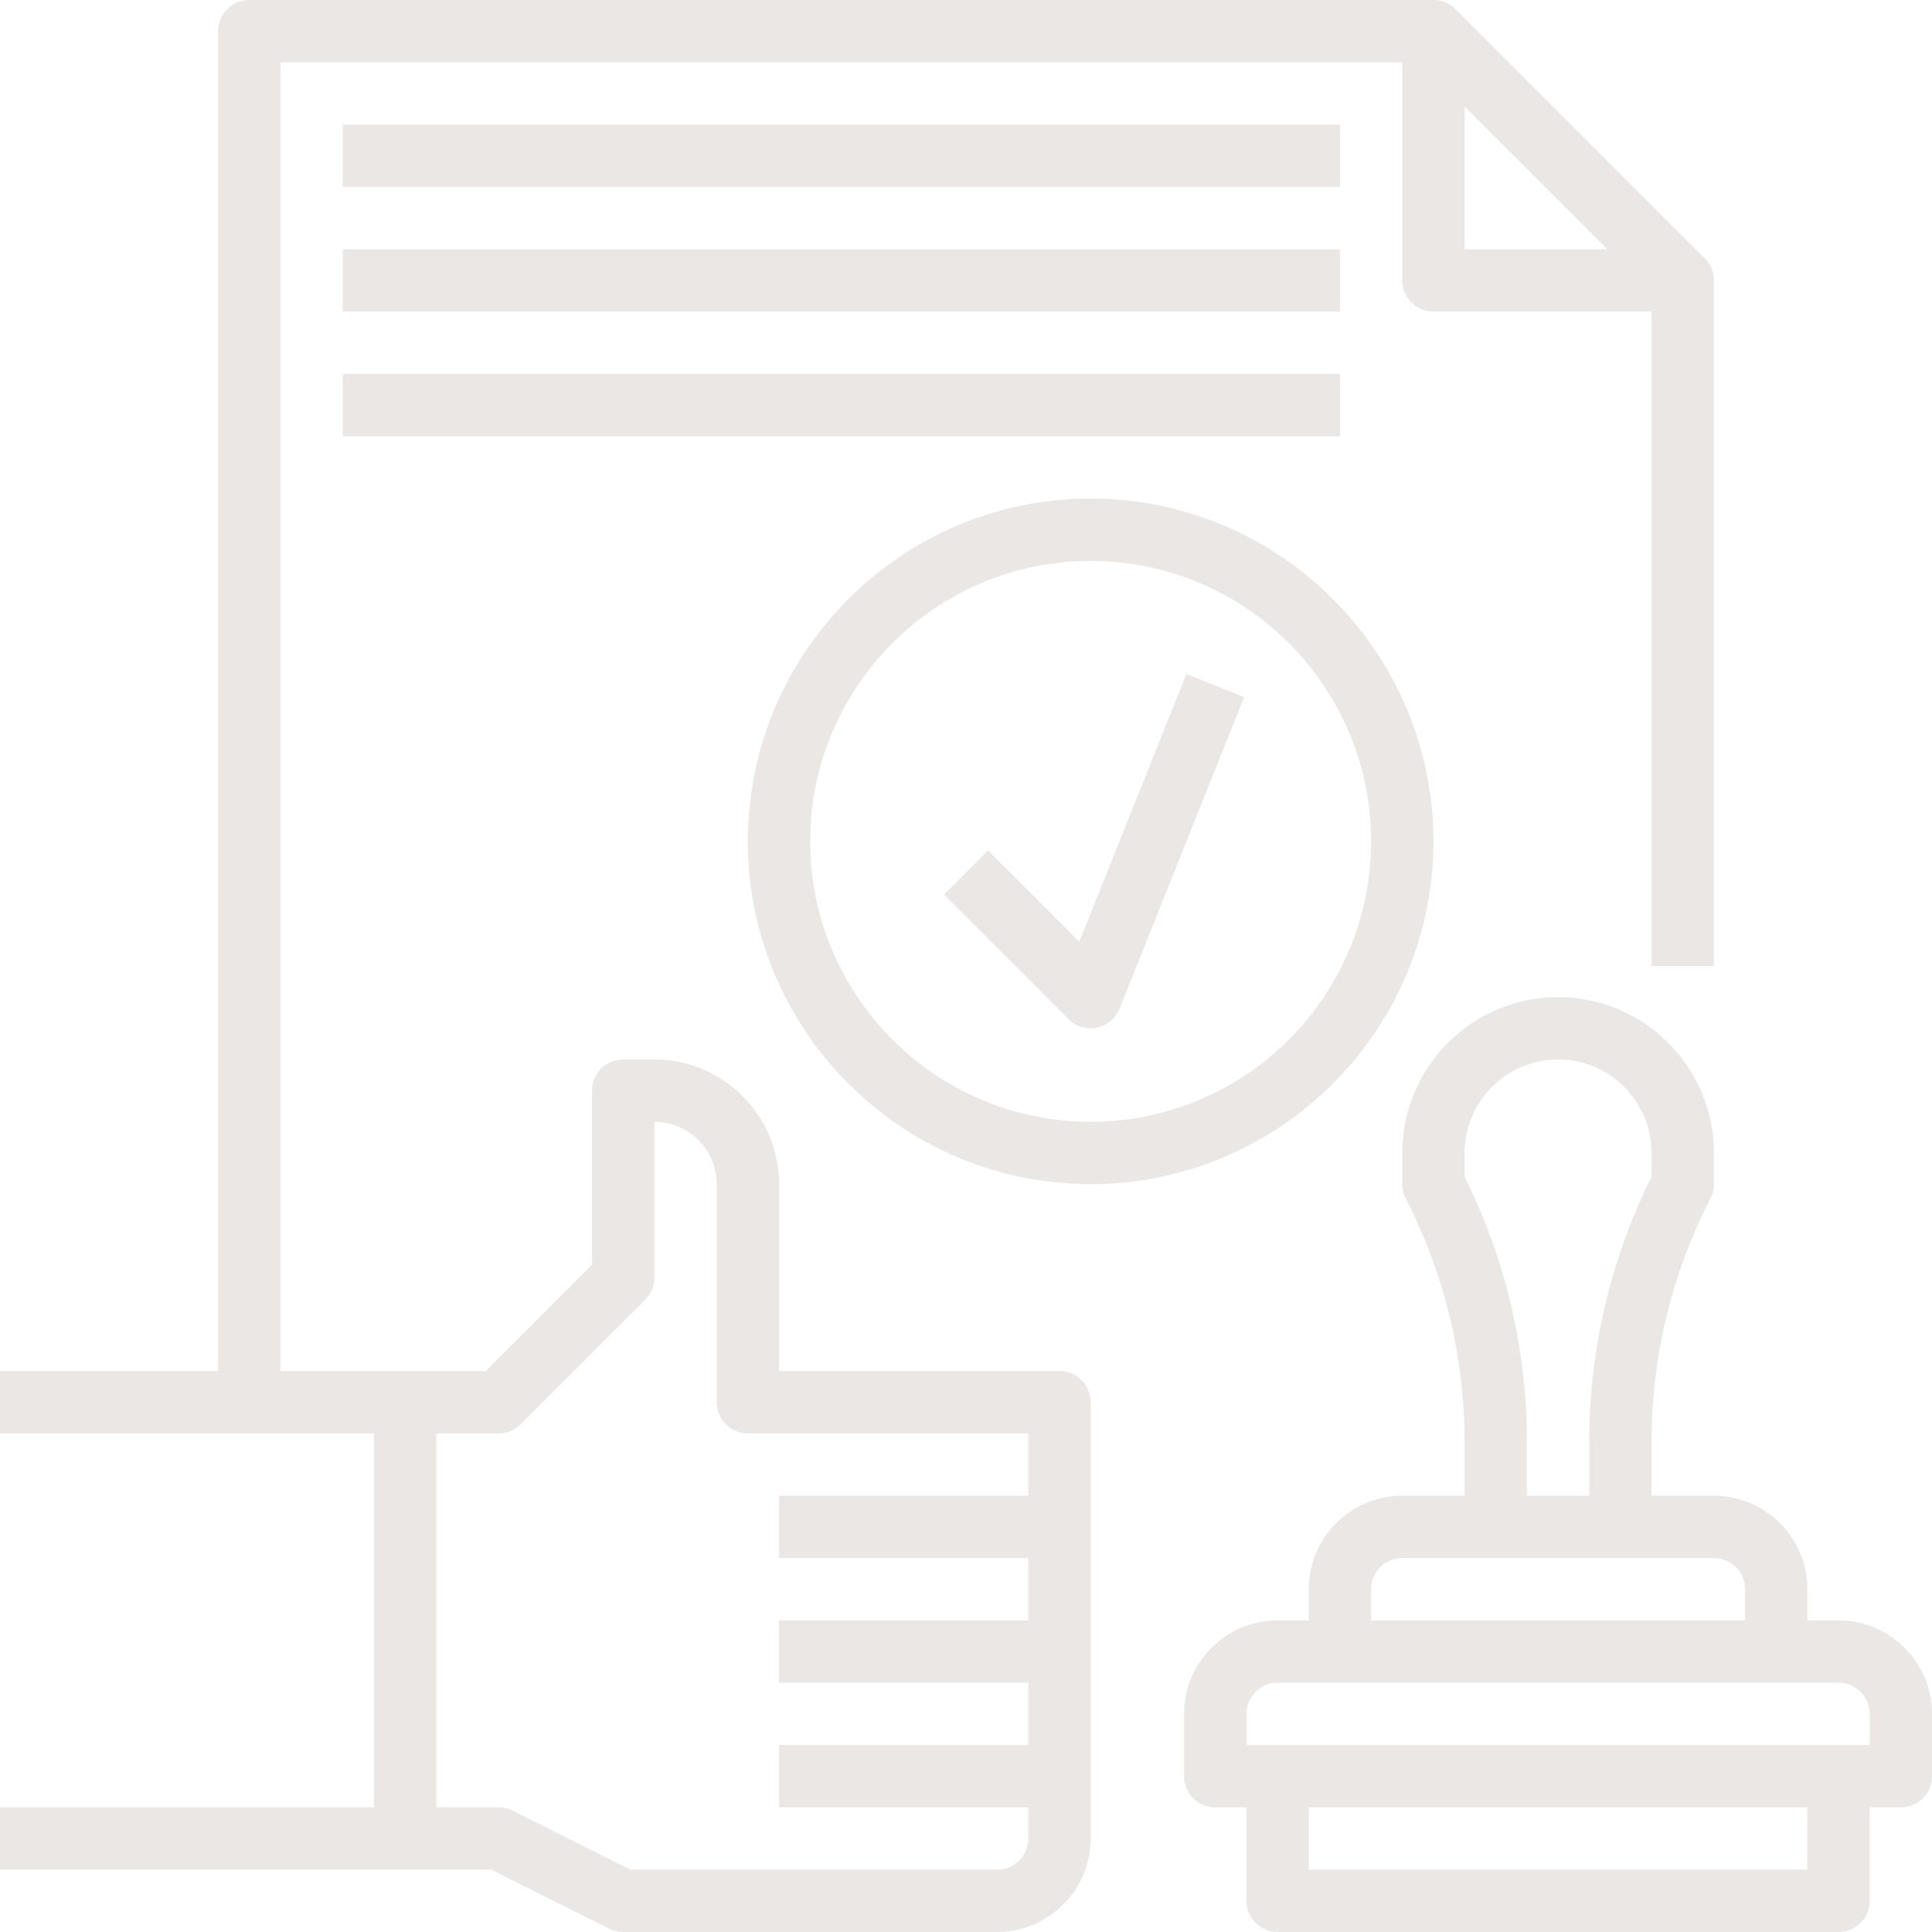 <?xml version="1.0" encoding="UTF-8"?> <svg xmlns="http://www.w3.org/2000/svg" viewBox="1 1 62 62"> <g> <path d="M35 45h-9v-6c0-2.206-1.794-4-4-4h-1a1 1 0 0 0-1 1v5.586L16.586 45H10V3h36v7a1 1 0 0 0 1 1h7v21h2V10a.994.994 0 0 0-.294-.708l-7.998-7.998A.994.994 0 0 0 47 1H9a1 1 0 0 0-1 1v43H1v2h12v12H1v2h15.764l3.789 1.895c.138.069.292.105.447.105h12c1.654 0 3-1.346 3-3V46a1 1 0 0 0-1-1zM48 4.414 52.586 9H48zM34 60c0 .552-.449 1-1 1H21.236l-3.789-1.895A1.002 1.002 0 0 0 17 59h-2V47h2c.265 0 .52-.105.707-.293l4-4A.996.996 0 0 0 22 42v-5c1.103 0 2 .897 2 2v7a1 1 0 0 0 1 1h9v2h-8v2h8v2h-8v2h8v2h-8v2h8z" fill="#ebe7e4" opacity="1" data-original="#000000" class=""></path> <path d="M60 53h-1v-1c0-1.654-1.346-3-3-3h-2v-1.751c0-2.625.621-5.254 1.795-7.603l.1-.199c.069-.138.105-.292.105-.447v-1c0-2.757-2.243-5-5-5s-5 2.243-5 5v1c0 .155.036.309.105.447l.1.199A17.094 17.094 0 0 1 48 47.249V49h-2c-1.654 0-3 1.346-3 3v1h-1c-1.654 0-3 1.346-3 3v2a1 1 0 0 0 1 1h1v3a1 1 0 0 0 1 1h18a1 1 0 0 0 1-1v-3h1a1 1 0 0 0 1-1v-2c0-1.654-1.346-3-3-3zM48 38.764V38c0-1.654 1.346-3 3-3s3 1.346 3 3v.764a19.093 19.093 0 0 0-2 8.485V49h-2v-1.751c0-2.93-.691-5.863-2-8.485zM45 52c0-.552.449-1 1-1h10c.551 0 1 .448 1 1v1H45zm14 9H43v-2h16zm2-4H41v-1c0-.552.449-1 1-1h18c.551 0 1 .448 1 1zM12 5h32v2H12zM12 9h32v2H12zM12 13h32v2H12zM47 28c0-6.065-4.935-11-11-11s-11 4.935-11 11 4.935 11 11 11 11-4.935 11-11zm-11 9c-4.962 0-9-4.037-9-9s4.038-9 9-9 9 4.037 9 9-4.038 9-9 9z" fill="#ebe7e4" opacity="1" data-original="#000000" class=""></path> <path d="m35.635 31.221-2.928-2.928-1.414 1.414 4 4a1 1 0 0 0 1.636-.336l4-10-1.857-.742z" fill="#ebe7e4" opacity="1" data-original="#000000" class=""></path> </g> </svg> 